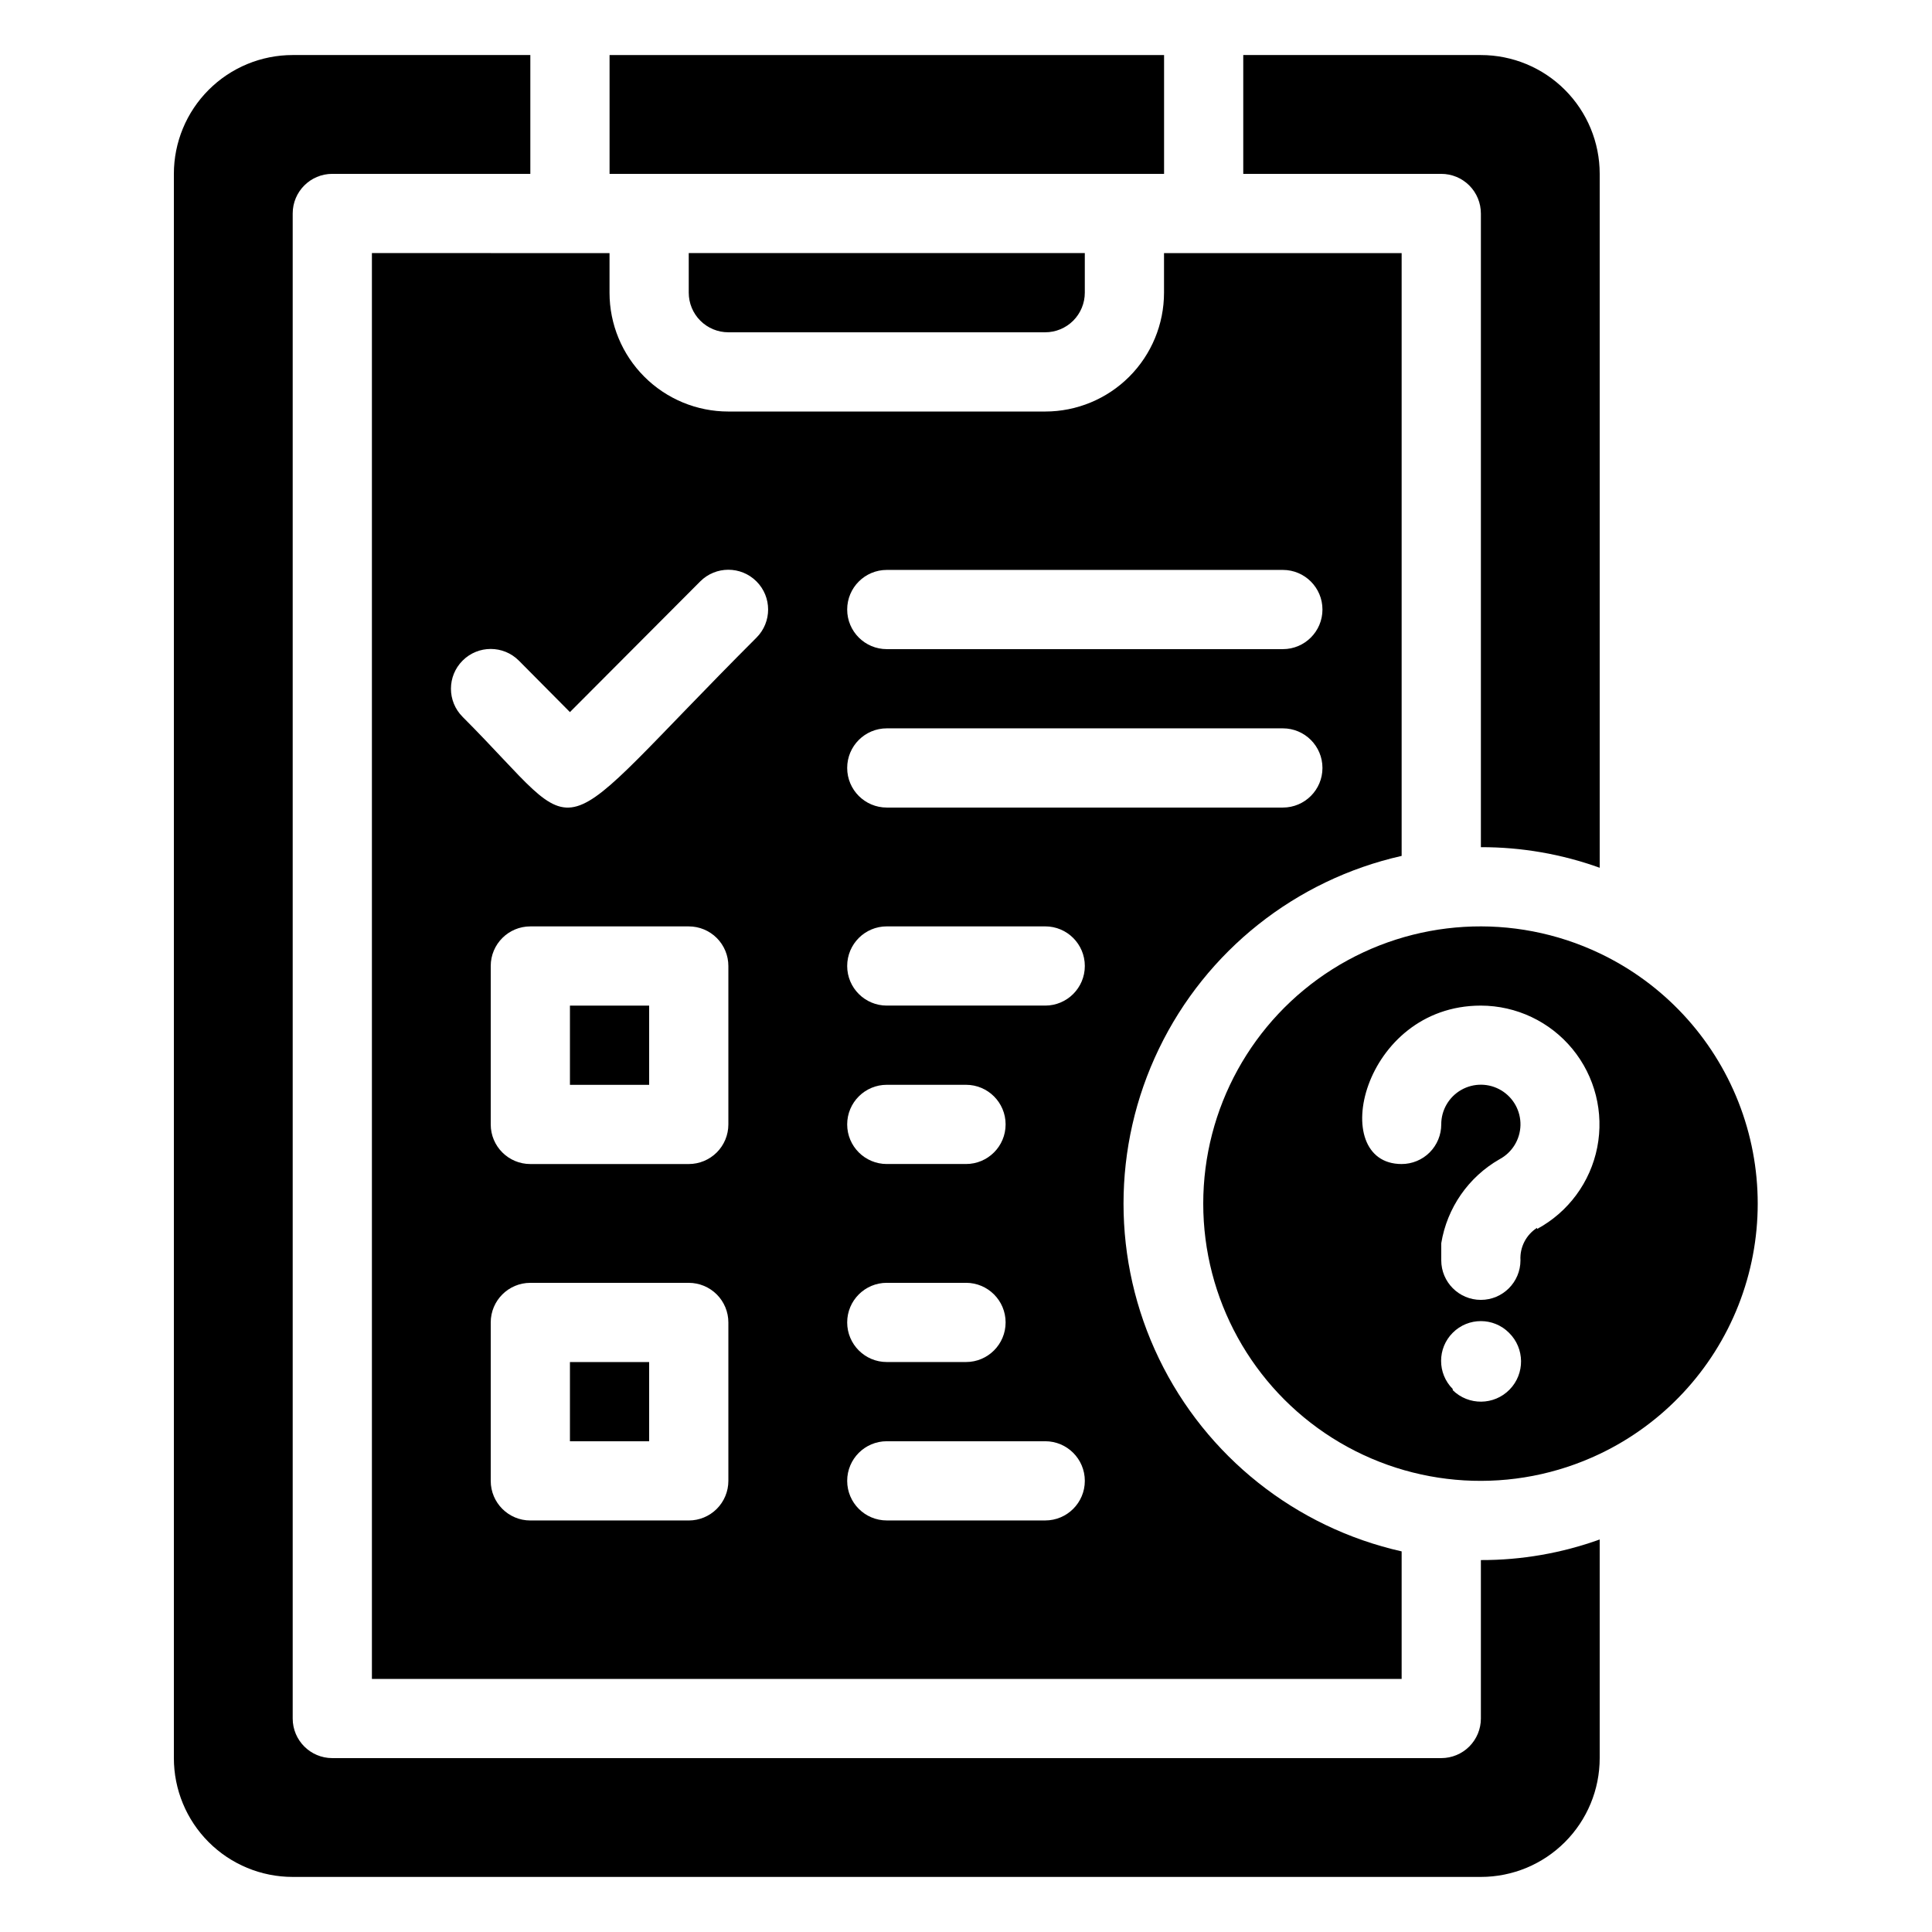 <?xml version="1.0" encoding="UTF-8"?>
<!-- Uploaded to: SVG Repo, www.svgrepo.com, Generator: SVG Repo Mixer Tools -->
<svg fill="#000000" width="800px" height="800px" version="1.1" viewBox="144 144 512 512" xmlns="http://www.w3.org/2000/svg">
 <g>
  <path d="m337.02 232.06h83.969c2.781 0 5.453-1.105 7.422-3.074 1.965-1.969 3.074-4.637 3.074-7.422v-10.496h-104.96v10.496c0 2.785 1.105 5.453 3.074 7.422s4.637 3.074 7.422 3.074z"/>
  <path d="m305.54 158.59h146.95v31.488h-146.95z"/>
  <path d="m295.04 504.96h20.992v20.992h-20.992z"/>
  <path d="m295.04 410.5h20.992v20.992h-20.992z"/>
  <path d="m242.56 211.07v377.86h272.89v-33.797c-28.105-6.332-51.785-25.141-64.309-51.086-12.527-25.945-12.527-56.191 0-82.137 12.523-25.945 36.203-44.754 64.309-51.086v-159.75h-62.973v10.496c0 8.352-3.32 16.359-9.223 22.266-5.906 5.906-13.918 9.223-22.266 9.223h-83.969c-8.352 0-16.363-3.316-22.266-9.223-5.906-5.906-9.223-13.914-9.223-22.266v-10.496zm94.465 325.38v-0.004c0 2.785-1.105 5.453-3.074 7.422s-4.641 3.074-7.422 3.074h-41.984c-5.797 0-10.496-4.699-10.496-10.496v-41.984c0-5.797 4.699-10.496 10.496-10.496h41.984c2.781 0 5.453 1.109 7.422 3.074 1.969 1.969 3.074 4.641 3.074 7.422zm0-94.465c0 2.781-1.105 5.453-3.074 7.422-1.969 1.965-4.641 3.074-7.422 3.074h-41.984c-5.797 0-10.496-4.699-10.496-10.496v-41.984c0-5.797 4.699-10.496 10.496-10.496h41.984c2.781 0 5.453 1.105 7.422 3.074s3.074 4.637 3.074 7.422zm41.984-146.95h104.96c5.797 0 10.496 4.699 10.496 10.496s-4.699 10.496-10.496 10.496h-104.96c-5.797 0-10.496-4.699-10.496-10.496s4.699-10.496 10.496-10.496zm0 41.984h104.96c5.797 0 10.496 4.699 10.496 10.496s-4.699 10.496-10.496 10.496h-104.96c-5.797 0-10.496-4.699-10.496-10.496s4.699-10.496 10.496-10.496zm0 52.48h41.984c5.797 0 10.496 4.699 10.496 10.496s-4.699 10.496-10.496 10.496h-41.984c-5.797 0-10.496-4.699-10.496-10.496s4.699-10.496 10.496-10.496zm0 41.984h20.992c5.797 0 10.496 4.699 10.496 10.496s-4.699 10.496-10.496 10.496h-20.992c-5.797 0-10.496-4.699-10.496-10.496s4.699-10.496 10.496-10.496zm0 52.48h20.992v-0.004c5.797 0 10.496 4.699 10.496 10.496 0 5.797-4.699 10.496-10.496 10.496h-20.992c-5.797 0-10.496-4.699-10.496-10.496 0-5.797 4.699-10.496 10.496-10.496zm0 41.984h41.984v-0.004c5.797 0 10.496 4.699 10.496 10.496 0 5.797-4.699 10.496-10.496 10.496h-41.984c-5.797 0-10.496-4.699-10.496-10.496 0-5.797 4.699-10.496 10.496-10.496zm-49.438-227.87c4.117-4.117 10.789-4.117 14.902 0 4.117 4.117 4.117 10.789 0 14.906-56.992 56.992-43.77 55.105-77.879 20.992v-0.004c-4.117-4.113-4.117-10.785 0-14.902 4.117-4.117 10.789-4.117 14.906 0l13.539 13.645z"/>
  <path d="m536.45 200.57v167.94c10.734-0.023 21.391 1.82 31.488 5.457v-183.89c0-8.352-3.316-16.359-9.223-22.266-5.902-5.906-13.914-9.223-22.266-9.223h-62.973v31.488h52.48-0.004c2.785 0 5.457 1.105 7.422 3.074 1.969 1.969 3.074 4.637 3.074 7.422z"/>
  <path d="m536.45 599.42c0 2.785-1.105 5.453-3.074 7.422-1.965 1.969-4.637 3.074-7.422 3.074h-293.89c-5.797 0-10.496-4.699-10.496-10.496v-398.85c0-5.797 4.699-10.496 10.496-10.496h52.48v-31.488h-62.977c-8.352 0-16.359 3.316-22.266 9.223s-9.223 13.914-9.223 22.266v419.84c0 8.352 3.316 16.363 9.223 22.266 5.906 5.906 13.914 9.223 22.266 9.223h314.88c8.352 0 16.363-3.316 22.266-9.223 5.906-5.902 9.223-13.914 9.223-22.266v-57.938c-10.098 3.637-20.754 5.484-31.488 5.457z"/>
  <path d="m567.93 396.64c-22.762-10.84-49.492-9.25-70.812 4.207-21.32 13.461-34.246 36.914-34.246 62.129 0 25.211 12.926 48.664 34.246 62.125 21.32 13.457 48.051 15.047 70.812 4.207 16.805-8 29.941-22.078 36.766-39.391s6.824-36.57 0-53.887c-6.824-17.312-19.961-31.391-36.766-39.391zm-38.941 115.46h0.004c-4.117-4.117-4.117-10.789 0-14.906 4.113-4.117 10.789-4.117 14.902 0 4.203 4.117 4.273 10.859 0.156 15.062-4.113 4.203-10.855 4.273-15.059 0.156zm22.355-42.719h0.004c-2.922 1.855-4.606 5.148-4.41 8.605 0 5.797-4.699 10.496-10.496 10.496-5.797 0-10.496-4.699-10.496-10.496v-4.512c1.531-9.363 7.199-17.539 15.43-22.254 3.34-1.777 5.465-5.219 5.562-9 0.094-3.785-1.855-7.324-5.102-9.27-3.25-1.945-7.293-1.988-10.582-0.117-3.289 1.871-5.316 5.367-5.309 9.152 0 2.781-1.105 5.453-3.074 7.422-1.965 1.965-4.637 3.074-7.422 3.074-19.941 0-10.496-41.984 20.992-41.984 9.41 0.016 18.316 4.234 24.285 11.504s8.375 16.828 6.562 26.059c-1.816 9.23-7.664 17.164-15.941 21.633z"/>
 </g>
</svg>